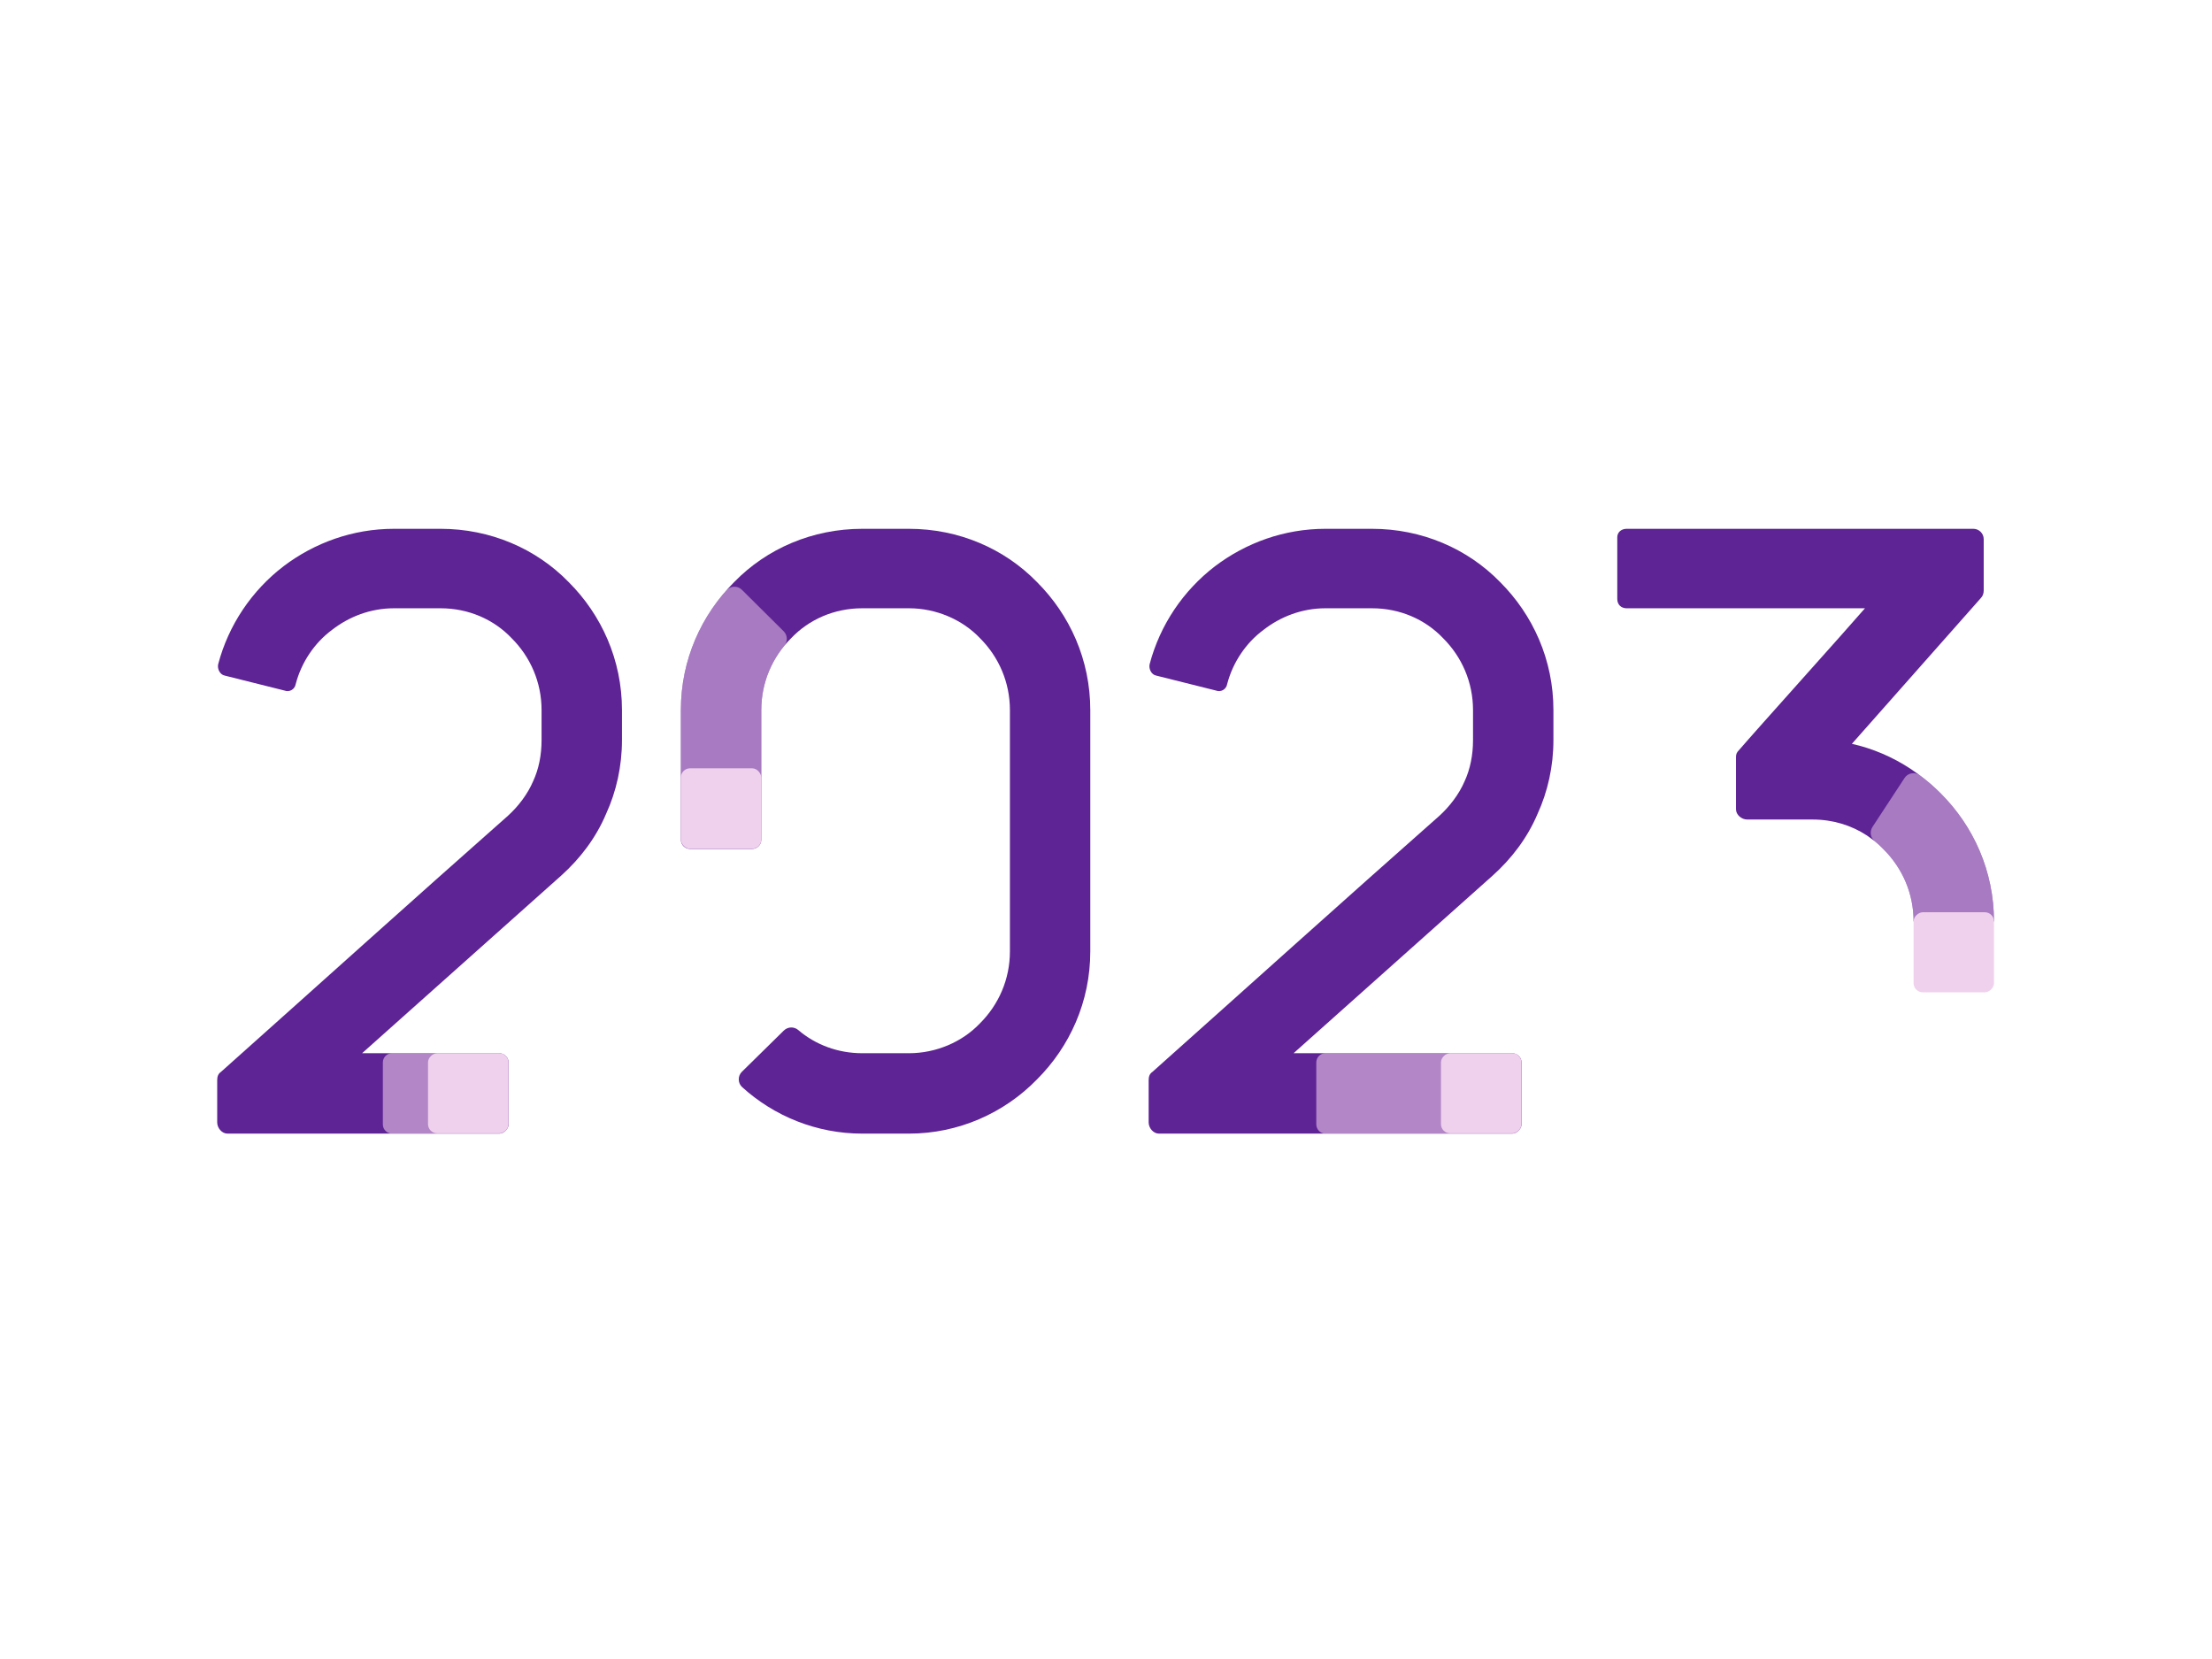 <?xml version="1.0" encoding="UTF-8"?>
<!DOCTYPE svg PUBLIC "-//W3C//DTD SVG 1.1//EN" "http://www.w3.org/Graphics/SVG/1.1/DTD/svg11.dtd">
<!-- Creator: CorelDRAW -->
<svg xmlns="http://www.w3.org/2000/svg" xml:space="preserve" width="780px" height="585px" version="1.1" style="shape-rendering:geometricPrecision; text-rendering:geometricPrecision; image-rendering:optimizeQuality; fill-rule:evenodd; clip-rule:evenodd"
viewBox="0 0 780 585"
 xmlns:xlink="http://www.w3.org/1999/xlink"
 xmlns:xodm="http://www.corel.com/coreldraw/odm/2003">
 <defs>
  <style type="text/css">
   <![CDATA[
    .fil0 {fill:none}
    .fil4 {fill:#F0D1ED}
    .fil1 {fill:#5E2394;fill-rule:nonzero}
    .fil2 {fill:#F0D1ED;fill-rule:nonzero;fill-opacity:0.502}
    .fil3 {fill:#F0D1ED;fill-opacity:0.569}
   ]]>
  </style>
 </defs>
 <g id="Layer_x0020_1">
  <rect class="fil0" x="-0.14" y="0.61" width="780" height="585"/>
  <path class="fil1" d="M405.04 395.78c0,1.98 1.65,3.96 3.63,3.96 45.82,0 78.74,0 124.56,0 1.65,0 3.3,-1.65 3.3,-3.3l0 -21.75c0,-1.98 -1.65,-3.3 -3.3,-3.3 -30,0 -47.1,0 -77.09,0l70.2 -62.63c6.6,-5.93 12.2,-13.18 15.83,-21.75 3.62,-7.91 5.6,-16.81 5.6,-26.04l0 -10.55c0,-17.8 -7.25,-33.62 -18.79,-45.16 -11.54,-11.86 -27.69,-18.79 -45.16,-18.79l-16.48 0c-14.5,0 -28.02,4.95 -38.89,13.19 -11.21,8.57 -19.45,20.76 -23.08,34.61 -0.33,1.65 0.66,3.62 2.31,3.95l21.1 5.28c1.64,0.66 3.62,-0.33 3.95,-2.31 1.98,-7.58 6.59,-14.5 12.86,-19.12 5.93,-4.61 13.51,-7.58 21.75,-7.58l16.48 0c9.89,0 18.79,3.96 25.05,10.55 6.6,6.59 10.55,15.49 10.55,25.38l0 10.55c0,5.27 -0.99,10.22 -2.96,14.5 -1.98,4.62 -5.28,8.9 -8.9,12.2 -33.95,29.99 -67.58,60.32 -101.2,90.31 -0.99,0.66 -1.32,1.65 -1.32,2.97l0 14.83z"/>
  <path class="fil1" d="M265.2 299.35l-21.88 0c-1.77,0 -3.23,-1.45 -3.23,-3.23l0 -29.29 0 -16.41c0,-17.8 7.25,-33.62 18.79,-45.16 11.53,-11.86 27.69,-18.79 45.16,-18.79l16.48 0c17.47,0 33.62,6.93 45.15,18.79 11.54,11.54 18.79,27.36 18.79,45.16l0 85.04c0,17.8 -7.25,33.62 -18.79,45.16 -11.53,11.86 -27.68,19.12 -45.15,19.12l-16.48 0c-16.07,0 -31.02,-6.14 -42.29,-16.35 -0.8,-0.72 -1.22,-1.64 -1.24,-2.72 -0.02,-1.08 0.36,-2.01 1.13,-2.77l14.75 -14.5c1.4,-1.38 3.61,-1.46 5.1,-0.18 6.03,5.15 13.91,8.17 22.55,8.17l16.48 0c9.56,0 18.79,-3.95 25.05,-10.55 6.59,-6.59 10.55,-15.49 10.55,-25.38l0 -85.04c0,-9.89 -3.96,-18.79 -10.55,-25.38 -6.26,-6.59 -15.49,-10.55 -25.05,-10.55l-16.48 0c-9.89,0 -18.79,3.96 -25.06,10.55 -6.59,6.59 -10.54,15.49 -10.54,25.38l0 16.41 0 29.29c0,1.78 -1.46,3.23 -3.24,3.23z"/>
  <path class="fil1" d="M661.06 296.6c1.12,0.91 2.18,1.89 3.17,2.93 6.59,6.6 10.55,15.49 10.55,25.38l28.34 0c0,-17.8 -7.25,-33.62 -18.79,-45.15 -2.29,-2.3 -4.75,-4.43 -7.35,-6.36l-0.1 -0.08 -0.02 -0.01 -0.01 -0.01 -3.15 -2.2c-6.3,-4.13 -13.3,-7.17 -20.68,-8.81l45.49 -51.42c0.66,-0.66 0.99,-1.65 0.99,-2.64 0,-5.94 0,-12.2 0,-18.13 0,-1.98 -1.65,-3.63 -3.63,-3.63 -44.17,0 -78.45,0 -122.29,0 -1.97,0 -3.29,1.32 -3.29,2.97l0 21.76c0,1.97 1.32,3.29 3.29,3.29 31.32,0 52.74,0 84.06,0 -5.94,6.92 -38.57,43.18 -44.5,50.1 -0.66,0.66 -0.99,1.32 -0.99,2.31 0,6.26 0,12.2 0,18.46 0,1.98 1.98,3.62 3.95,3.62 7.59,0 15.17,0 23.08,0 7.08,0 13.67,2.04 19.13,5.62l2.75 2z"/>
  <path class="fil1" d="M76.59 395.78c0,1.98 1.65,3.96 3.63,3.96 45.82,0 50,0 95.82,0 1.65,0 3.3,-1.65 3.3,-3.3l0 -21.75c0,-1.98 -1.65,-3.3 -3.3,-3.3 -29.99,0 -18.36,0 -48.36,0l70.21 -62.63c6.59,-5.93 12.2,-13.18 15.82,-21.75 3.63,-7.91 5.61,-16.81 5.61,-26.04l0 -10.55c0,-17.8 -7.25,-33.62 -18.79,-45.16 -11.54,-11.86 -27.69,-18.79 -45.16,-18.79l-16.48 0c-14.5,0 -28.02,4.95 -38.89,13.19 -11.21,8.57 -19.45,20.76 -23.08,34.61 -0.33,1.65 0.66,3.62 2.31,3.95l21.09 5.28c1.65,0.66 3.63,-0.33 3.96,-2.31 1.98,-7.58 6.59,-14.5 12.85,-19.12 5.94,-4.61 13.52,-7.58 21.76,-7.58l16.48 0c9.89,0 18.79,3.96 25.05,10.55 6.59,6.59 10.55,15.49 10.55,25.38l0 10.55c0,5.27 -0.99,10.22 -2.97,14.5 -1.97,4.62 -5.27,8.9 -8.9,12.2 -33.95,29.99 -67.57,60.32 -101.19,90.31 -0.99,0.66 -1.32,1.65 -1.32,2.97l0 14.83z"/>
  <path class="fil2" d="M261.63 207.99l14.71 14.61c1.38,1.38 1.49,3.57 0.25,5.08 -5.14,6.24 -8.15,14.12 -8.15,22.74l0 16.41 0 29.29c0,1.78 -1.46,3.23 -3.24,3.23l-21.88 0c-1.77,0 -3.23,-1.45 -3.23,-3.23l0 -29.29 0 -16.41c0,-16.35 6.12,-31.03 16.05,-42.25 0.72,-0.81 1.63,-1.24 2.71,-1.27 1.08,-0.04 2.02,0.33 2.78,1.09z"/>
  <path class="fil3" d="M179.28 374.63l0 21.87c0,1.78 -1.46,3.24 -3.24,3.24l-37.8 0c-1.78,0 -3.24,-1.46 -3.24,-3.24l0 -21.87c0,-1.78 1.46,-3.24 3.24,-3.24l37.8 0c1.78,0 3.24,1.46 3.24,3.24z"/>
  <rect class="fil4" transform="matrix(-9.89083E-015 0.124 -1.24486E-001 -9.89083E-015 179.276 371.39)" width="227.71" height="227.71" rx="25.99" ry="25.99"/>
  <rect class="fil4" x="240.09" y="270.92" width="28.35" height="28.35" rx="3.24" ry="3.24"/>
  <path class="fil3" d="M536.47 374.63l0 21.87c0,1.78 -1.46,3.24 -3.24,3.24l-65.85 0c-1.78,0 -3.23,-1.46 -3.23,-3.24l0 -21.87c0,-1.78 1.45,-3.24 3.23,-3.24l65.85 0c1.78,0 3.24,1.46 3.24,3.24z"/>
  <rect class="fil4" transform="matrix(-9.89083E-015 0.124 -1.24486E-001 -9.89083E-015 536.464 371.39)" width="227.71" height="227.71" rx="25.99" ry="25.99"/>
  <path class="fil2" d="M671.57 274.36l-11.3 17.24c-1.06,1.63 -0.73,3.78 0.79,5 1.12,0.91 2.18,1.89 3.17,2.93 6.59,6.6 10.55,15.49 10.55,25.38l28.34 0c0,-17.8 -7.25,-33.62 -18.79,-45.15 -2.29,-2.3 -4.75,-4.43 -7.35,-6.36 -0.86,-0.65 -1.85,-0.88 -2.91,-0.7 -1.07,0.19 -1.91,0.75 -2.5,1.66z"/>
  <rect class="fil4" transform="matrix(-9.89083E-015 0.124 -1.24486E-001 -9.89083E-015 703.124 321.679)" width="227.71" height="227.71" rx="25.99" ry="25.99"/>
 </g>
</svg>
